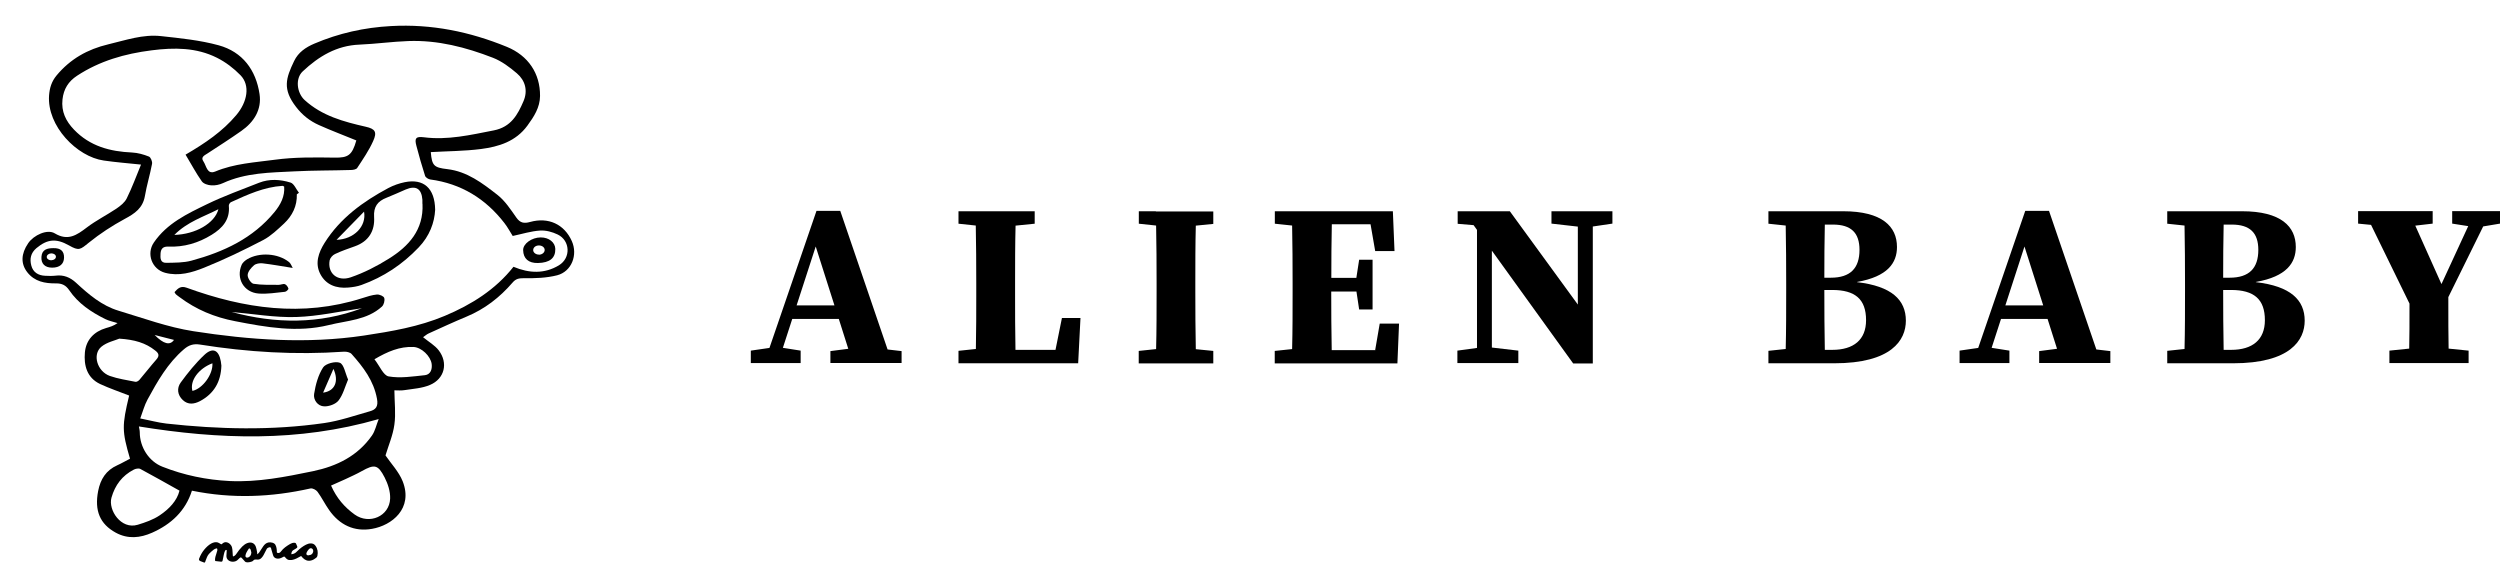 <?xml version="1.0" encoding="UTF-8"?><svg id="_レイヤー_2" xmlns="http://www.w3.org/2000/svg" xmlns:xlink="http://www.w3.org/1999/xlink" viewBox="0 0 258.82 60.03"><defs><style>.cls-1{clip-path:url(#clippath);}.cls-2{fill:none;}.cls-2,.cls-3,.cls-4{stroke-width:0px;}.cls-4{fill-rule:evenodd;}</style><clipPath id="clippath"><rect class="cls-2" width="69.54" height="60.03"/></clipPath></defs><g id="Main"><g class="cls-1"><path class="cls-4" d="m44.6,15.76c.12,1.39.32,1.59,1.71,1.75,2.05.24,3.63,1.45,5.17,2.65.8.62,1.39,1.53,1.98,2.37.4.57.81.62,1.42.45,1.9-.53,3.54.24,4.32,1.98.64,1.43-.02,3.15-1.52,3.54-1.1.28-2.29.32-3.44.3-.53,0-.84.06-1.18.46-1.32,1.53-2.88,2.74-4.76,3.52-1.32.55-2.62,1.15-3.92,1.74-.21.09-.38.26-.58.39.6.49,1.22.84,1.62,1.36,1,1.31.61,2.94-.9,3.58-.81.35-1.75.4-2.65.54-.35.06-.71.02-1.04.02.01,1.22.16,2.41,0,3.55-.15,1.11-.62,2.18-.92,3.19.57.84,1.38,1.68,1.78,2.68,1.11,2.83-1.14,4.57-3.17,4.92-1.86.33-3.37-.41-4.45-1.95-.43-.61-.76-1.29-1.2-1.89-.14-.19-.51-.39-.73-.34-4.05.91-8.11,1.08-12.27.23-.67,2.11-2.16,3.48-4.12,4.35-1.24.55-2.51.68-3.76,0-1.65-.9-2.22-2.28-1.83-4.31.24-1.23.82-2.15,1.98-2.67.45-.2.88-.46,1.32-.68-.84-2.88-.84-3.4-.09-6.54-1.02-.4-2.03-.74-3-1.19-1.38-.65-1.7-1.94-1.58-3.28.12-1.28.93-2.15,2.2-2.52.38-.11.78-.22,1.18-.51-.43-.14-.88-.22-1.28-.42-1.45-.72-2.79-1.61-3.72-2.98-.35-.52-.76-.72-1.38-.71-1.13.01-2.21-.18-2.97-1.16-.68-.88-.65-1.9.1-3,.57-.84,1.98-1.49,2.75-1.02,1.37.82,2.28.18,3.32-.61.96-.73,2.06-1.28,3.06-1.95.41-.28.86-.63,1.07-1.06.56-1.13.99-2.31,1.48-3.5-1.35-.14-2.61-.24-3.86-.42-2.77-.39-5.89-3.57-5.66-6.75.06-.77.26-1.43.77-2.05,1.42-1.71,3.21-2.72,5.36-3.23,1.81-.43,3.59-1.06,5.47-.85,2,.22,4.03.42,5.96.95,2.47.68,3.86,2.56,4.23,5.05.24,1.6-.57,2.9-1.89,3.82-1.15.81-2.34,1.57-3.52,2.34-.32.2-.7.38-.4.81.31.45.37,1.4,1.22,1.05,1.98-.83,4.09-.94,6.16-1.22,2.05-.28,4.14-.25,6.21-.22,1.37.02,1.8-.22,2.24-1.78-1.29-.53-2.6-1.02-3.87-1.59-.94-.42-1.72-1.03-2.37-1.88-1.42-1.84-1.06-2.96-.2-4.75.43-.9,1.2-1.42,2.09-1.8,2.54-1.08,5.17-1.67,7.95-1.82,4.19-.23,8.14.58,11.98,2.15,2.22.91,3.46,2.76,3.44,5.09-.01,1.19-.63,2.14-1.31,3.07-1.2,1.64-2.96,2.18-4.81,2.42-1.72.22-3.46.22-5.19.32Zm-25.39.25c2.04-1.19,3.82-2.4,5.24-4.08,1.17-1.38,1.47-3.09.45-4.14-.7-.72-1.54-1.36-2.44-1.81-2.13-1.07-4.42-1.07-6.76-.77-2.77.35-5.37,1.09-7.72,2.63-.9.59-1.39,1.37-1.51,2.45-.14,1.27.35,2.25,1.19,3.13,1.65,1.72,3.73,2.27,6.02,2.37.59.03,1.19.2,1.74.42.19.08.37.52.32.76-.21,1.12-.55,2.21-.74,3.33-.22,1.25-1.05,1.81-2.08,2.36-1.31.71-2.57,1.53-3.72,2.46-.9.73-1.02.88-2.07.28-1.32-.74-2.23-.65-3.36.29-.59.5-.71,1.12-.53,1.8.18.7.72,1.03,1.43,1.06.36.02.73.03,1.08-.01.83-.11,1.51.17,2.12.73,1.31,1.21,2.67,2.38,4.41,2.9,2.56.77,5.11,1.71,7.74,2.12,5.85.91,11.76,1.33,17.66.45,2.84-.43,5.69-.91,8.37-2.04,2.76-1.16,5.25-2.72,7.11-5.08,1.64.69,3.22.74,4.7-.15,1.26-.76,1.18-2.56-.12-3.19-.56-.27-1.23-.45-1.83-.41-.93.06-1.84.35-2.83.56-.24-.37-.51-.89-.86-1.34-1.95-2.52-4.48-4.08-7.68-4.51-.19-.03-.47-.2-.53-.37-.33-1.03-.63-2.07-.9-3.11-.21-.79-.06-.99.76-.89,2.47.32,4.84-.24,7.25-.71,1.79-.35,2.48-1.63,3.08-3.03.46-1.07.19-2.13-.69-2.88-.75-.64-1.58-1.26-2.48-1.61-2.81-1.09-5.71-1.84-8.75-1.73-1.69.06-3.37.3-5.06.37-2.37.09-4.23,1.22-5.88,2.77-.8.75-.6,2.24.2,2.97,1.8,1.64,4.04,2.24,6.32,2.76.99.22,1.2.55.77,1.49-.44.98-1.06,1.88-1.65,2.78-.1.15-.43.21-.66.21-1.94.06-3.88.04-5.82.14-2.51.13-5.06.13-7.42,1.22-.37.17-.81.26-1.21.23-.34-.02-.8-.16-.98-.42-.6-.85-1.09-1.78-1.68-2.76Zm-4.69,27.31c.98.19,1.83.43,2.7.53,5.45.6,10.91.73,16.34-.05,1.6-.23,3.17-.78,4.73-1.22.61-.17.89-.49.74-1.29-.34-1.88-1.42-3.28-2.62-4.63-.16-.19-.54-.27-.81-.25-5,.35-9.97.05-14.91-.74-.66-.1-1.14.05-1.65.49-1.68,1.44-2.74,3.32-3.77,5.21-.31.57-.48,1.22-.75,1.95Zm24.67.07c-8.33,2.4-16.53,2.1-24.81.76.03.19.09.4.09.61,0,1.53.94,3.01,2.35,3.56,2.23.88,4.55,1.36,6.95,1.48,2.93.14,5.78-.43,8.64-1.02,2.47-.52,4.61-1.57,6.09-3.68.34-.48.46-1.11.7-1.7Zm-20.6,7.41c-1.42-.79-2.73-1.54-4.06-2.25-.17-.09-.49-.03-.68.07-1.2.62-1.94,1.6-2.31,2.9-.36,1.27.98,3.33,2.71,2.81.79-.24,1.6-.52,2.27-.97.99-.66,1.81-1.52,2.06-2.56Zm15.68-.54c.58,1.32,1.41,2.26,2.45,3.01,1.51,1.08,3.6.18,3.67-1.65.03-.73-.23-1.53-.57-2.19-.69-1.34-1.05-1.39-2.36-.66-.55.31-1.14.57-1.71.84-.47.22-.95.42-1.48.66Zm-21.92-15.2c-.44.19-1.28.36-1.86.84-.95.8-.43,2.55.88,3.02.85.3,1.77.43,2.66.61.12.02.31-.1.4-.2.59-.69,1.15-1.42,1.75-2.1.35-.39.27-.65-.11-.94-.99-.79-2.14-1.13-3.72-1.23Zm26.42,2.14c.53.67.92,1.68,1.47,1.77,1.21.21,2.51,0,3.76-.13.57-.07.76-.6.69-1.16-.11-.81-1.05-1.72-1.88-1.76-1.43-.06-2.68.47-4.04,1.27Zm-22.76-2.52q1.39,1.41,2,.51c-.68-.18-1.34-.34-2-.51Z"/><path class="cls-4" d="m30.73,20.11c.04,1.22-.47,2.23-1.32,3.03-.67.62-1.35,1.28-2.14,1.7-2,1.04-4.04,2.03-6.13,2.87-1.27.51-2.62.91-4.05.53-1.37-.37-1.95-1.97-1.17-3.12,1.37-2.01,3.47-2.99,5.53-3.99,1.74-.84,3.57-1.5,5.37-2.21,1.07-.42,2.2-.35,3.26-.02.36.11.58.69.87,1.06-.07.05-.14.1-.21.15Zm-1.31-.79c-.07-.04-.12-.08-.17-.08-1.92.12-3.63.91-5.34,1.69-.11.05-.23.25-.22.37.14,1.44-.67,2.33-1.78,3.01-1.38.85-2.87,1.29-4.5,1.22-.54-.02-.76.23-.79.73-.03.47-.03.97.61.95.87-.02,1.78,0,2.61-.23,3.31-.9,6.35-2.3,8.59-5.04.62-.76,1.07-1.61.99-2.63Zm-6.81,2.34c-1.52.78-3.2,1.29-4.56,2.66,2.19-.06,4.19-1.21,4.56-2.66Z"/><path class="cls-4" d="m45.05,21.73c-.07,1.31-.57,2.7-1.71,3.89-1.68,1.76-3.63,3.06-5.91,3.88-.44.16-.92.23-1.38.27-1.23.11-2.31-.28-2.89-1.4-.58-1.11-.18-2.23.44-3.22,1.61-2.56,3.98-4.28,6.6-5.68.53-.28,1.12-.49,1.71-.61,1.93-.39,3.11.6,3.14,2.86Zm-1.32-.63c0-.14,0-.28,0-.42-.09-1.15-.67-1.51-1.73-1.06-.66.28-1.31.59-1.98.85-.92.36-1.36.92-1.29,2,.09,1.42-.55,2.51-1.97,3.02-.7.25-1.41.49-2.08.81-.24.11-.5.4-.55.64-.25,1.33.78,2.25,2.18,1.77,1.37-.47,2.7-1.15,3.93-1.92,2.08-1.29,3.63-3,3.5-5.69Zm-8.89,3.73c1.81-.06,3.12-1.4,2.85-2.92-.95.97-1.9,1.94-2.85,2.92Z"/><path class="cls-4" d="m18.07,30.24c.34-.38.64-.68,1.26-.45,5.94,2.16,11.97,3.06,18.16,1.08.5-.16,1.01-.33,1.53-.38.26-.02.71.17.76.36.08.26-.04.71-.24.89-1.55,1.41-3.61,1.44-5.49,1.91-3.27.81-6.48.23-9.72-.4-2.13-.41-4.02-1.2-5.73-2.48-.13-.1-.27-.19-.39-.3-.06-.05-.09-.14-.15-.24Zm19.4,1.67c-2.26.32-4.52.84-6.79.91-2.22.07-4.46-.33-6.7-.52,4.55,1.23,9.07,1.27,13.49-.39Z"/><path class="cls-4" d="m30.3,27.74c-1.13-.18-2.12-.36-3.13-.48-.28-.03-.67.03-.87.2-.3.26-.64.65-.66,1.01-.02.31.35.87.61.91.85.14,1.73.1,2.6.11.22,0,.46-.13.64-.07.16.05.32.28.37.46.02.08-.22.32-.36.33-.91.09-1.83.25-2.73.18-1.54-.12-2.36-1.58-1.75-2.98.1-.23.35-.43.57-.57,1.25-.74,3.17-.63,4.32.28.2.15.28.44.39.61Z"/><path class="cls-4" d="m22.92,37.86c-.05,1.67-.77,2.9-2.22,3.67-.6.31-1.23.4-1.77-.11-.57-.53-.64-1.24-.22-1.82.74-1.01,1.54-2.01,2.46-2.87.86-.8,1.48-.49,1.69.67.03.17.04.33.06.45Zm-3,2.61c1.06-.23,2.15-1.73,2.07-2.86-1.45.55-2.36,1.82-2.07,2.86Z"/><path class="cls-4" d="m36.04,39.28c-.33.78-.53,1.59-.99,2.18-.29.38-.99.63-1.49.61-.68-.02-1.14-.69-1.04-1.29.15-.95.42-1.95.93-2.74.26-.4,1.28-.67,1.74-.48.42.18.55,1.06.84,1.72Zm-2.59,1.37c1.23-.16,1.66-1.19,1.07-2.46-.39.88-.7,1.61-1.07,2.46Z"/><path class="cls-4" d="m5.52,25.69c-.61,0-1.18.13-1.23.9-.05.71.36,1.12,1.11,1.12.77,0,1.21-.37,1.23-1.02.02-.68-.34-1.02-1.11-1Zm-.2,1.26c-.26,0-.48-.15-.48-.35,0-.2.21-.36.47-.37.26,0,.48.15.48.35,0,.2-.21.36-.47.36Z"/><path class="cls-4" d="m55.98,24.58c-.93,0-1.84.66-1.82,1.32.02.88.56,1.35,1.53,1.33,1.23-.03,1.82-.51,1.8-1.46-.02-.68-.66-1.19-1.5-1.19Zm-.18,1.78c-.33,0-.6-.21-.6-.47,0-.27.26-.48.59-.48.33,0,.6.2.6.47,0,.26-.26.48-.59.49Z"/></g><path class="cls-4" d="m24.12,57.61c.17-.04.27-.15.35-.27.18-.27.38-.53.61-.76.16-.15.33-.29.54-.36.39-.14.73,0,.87.39.06.17.09.35.12.52.02.08.02.16.02.24,0,0,.02,0,.02.01.06-.06.13-.11.18-.18.14-.21.27-.43.42-.64.13-.19.3-.35.54-.4.24-.05.61.03.72.24.06.11.1.23.12.35.03.13.03.27.03.4,0,.05.02.07.07.09.16.05.27-.03.36-.15.25-.34.59-.56.94-.77.14-.08.28-.13.44-.13.08,0,.14.02.18.09.04.09.08.18.12.28.03.08,0,.14-.06.18-.09.07-.19.13-.29.18-.18.09-.25.24-.26.46.09-.02.17-.02.24-.05.17-.06.3-.18.42-.31.26-.25.54-.47.86-.63.15-.07.3-.13.47-.13.22-.01.39.07.51.24.23.32.28.67.2,1.05-.02.08-.06.15-.13.2-.16.13-.33.23-.53.28-.34.08-.61-.03-.85-.27-.04-.03-.07-.07-.1-.11-.08-.1-.05-.11-.18-.03-.24.13-.47.27-.74.33-.11.03-.23.04-.35.03-.17,0-.3-.1-.41-.23-.13-.16-.13-.16-.31-.06-.18.1-.37.17-.58.14-.2-.03-.34-.14-.4-.32-.07-.21-.13-.43-.19-.64,0-.02-.01-.04-.01-.06-.04-.17-.12-.18-.26-.13-.1.03-.18.09-.22.18-.1.2-.2.4-.31.6-.05.1-.12.19-.2.28-.13.16-.31.22-.51.19-.05,0-.1,0-.15,0-.08,0-.14.02-.19.09-.09.11-.23.14-.36.17-.09.02-.18.03-.28.03-.1,0-.19-.03-.25-.1-.09-.1-.19-.21-.28-.31-.11-.13-.15-.14-.28-.02-.07.06-.14.14-.21.2-.25.22-.7.22-.95,0-.13-.11-.19-.26-.19-.43,0-.18.02-.36.03-.54,0-.04.02-.07-.03-.08-.05-.02-.08-.01-.11.04-.1.15-.13.32-.17.49-.03.18-.07.37-.11.55-.02.1-.07.14-.17.13-.18-.01-.36-.04-.54-.06-.06,0-.07-.04-.08-.1,0-.24.06-.45.14-.67.04-.11.07-.23.1-.34,0-.04,0-.08,0-.11,0-.07-.05-.12-.11-.09-.09.03-.19.06-.26.12-.17.14-.35.28-.49.44-.17.19-.25.43-.34.67-.02.06-.04.11-.06.17-.02.06-.05.08-.11.06-.13-.05-.26-.09-.39-.15-.13-.06-.17-.14-.12-.27.13-.33.3-.64.52-.91.21-.25.44-.48.73-.64.21-.11.44-.18.68-.11.11.04.21.11.31.17.05.03.08.03.12-.01.13-.13.28-.22.48-.18.21.04.37.18.48.35.08.13.1.27.12.41.02.19.03.39.04.58,0,.03,0,.06.02.1Zm1.9-.42c-.02-.09-.04-.19-.07-.28-.01-.04-.04-.07-.07-.1-.05-.05-.1-.05-.14.02-.07.12-.16.23-.22.36-.05.11-.1.22-.11.34-.02.15.1.23.25.19.22-.06.36-.27.36-.52Zm5.95.29c.24-.01.4-.13.45-.35.03-.14-.02-.28-.12-.34-.1-.06-.23-.04-.33.08-.08.09-.16.19-.21.3-.08.16-.06.35.21.32Z"/><path class="cls-3" d="m87,21.83h-2.47l-4.87,14.19-1.93.28v1.29h5.16v-1.29l-1.84-.29.97-2.99h4.82l.98,3.09-1.85.24v1.23h7.37v-1.23l-1.45-.17-4.9-14.35Zm-4.53,9.79l1.98-6.1,1.94,6.1h-3.93Z"/><path class="cls-3" d="m109.28,36.22h-4.15c-.04-1.99-.04-3.96-.04-5.67v-1.26c0-1.99,0-3.97.05-5.93l1.98-.2v-1.29h-7.89v1.29l1.79.19c.04,1.97.05,3.96.05,5.95v1.39c0,1.6,0,3.5-.04,5.44l-1.8.19v1.29h12.39l.24-4.69h-1.92l-.67,3.32Z"/><path class="cls-3" d="m119.67,21.87h-1.77v1.29l1.79.19c.04,1.98.05,3.97.05,5.95v.89c0,2.01,0,3.99-.05,5.95l-1.8.19v1.29h7.72v-1.29l-1.81-.18c-.04-1.98-.05-3.97-.05-5.97v-.87c0-2.01,0-3.99.05-5.95l1.81-.18v-1.29h-5.95Z"/><path class="cls-3" d="m142.35,36.25h-4.48c-.04-2-.05-4.01-.05-6.07h2.61l.28,1.86h1.39v-5.15h-1.39l-.29,1.88h-2.59c0-1.87.01-3.73.05-5.55h4.01l.48,2.77h2l-.17-4.12h-12.22v1.29l1.79.19c.04,1.98.05,3.97.05,5.95v.89c0,2.01,0,3.99-.05,5.95l-1.8.19v1.29h12.7l.17-4.12h-2l-.48,2.79Z"/><polygon class="cls-3" points="163.35 21.87 160.62 21.87 160.62 23.15 163.35 23.46 163.35 31.53 156.31 21.87 150.91 21.87 150.91 23.17 152.56 23.31 152.91 23.8 152.91 36.02 150.88 36.3 150.88 37.59 152.91 37.59 154.45 37.59 157.19 37.59 157.19 36.3 154.45 35.98 154.45 25.95 162.87 37.63 164.9 37.63 164.9 33.65 164.9 23.45 166.93 23.15 166.93 21.87 164.9 21.87 163.35 21.87"/><path class="cls-3" d="m192.26,29.19c3.18-.56,4.13-1.98,4.13-3.62,0-2.11-1.52-3.7-5.57-3.7h-7.74v1.29l1.79.19c.04,2.02.05,4.04.05,6.05v.7c0,2.04,0,4.05-.05,6.03l-1.79.19v1.29h6.81c5.95,0,7.42-2.41,7.42-4.41,0-2.15-1.47-3.58-5.06-3.99Zm-2.5-5.94c1.88,0,2.75.85,2.75,2.62,0,1.89-.94,2.88-2.97,2.88h-.67c0-1.86.01-3.69.05-5.5h.84Zm-.06,12.97h-.78c-.04-2.03-.05-4.08-.05-6.2h.81c2.38,0,3.51.95,3.51,3.13,0,2.02-1.28,3.07-3.5,3.07Z"/><path class="cls-3" d="m212.14,21.83h-2.47l-4.87,14.19-1.93.28v1.29h5.16v-1.29l-1.84-.29.97-2.99h4.82l.98,3.09-1.85.24v1.23h7.37v-1.23l-1.45-.17-4.9-14.35Zm-4.53,9.79l1.98-6.1,1.94,6.1h-3.93Z"/><path class="cls-3" d="m233.55,29.19c3.18-.56,4.13-1.98,4.13-3.62,0-2.11-1.52-3.7-5.57-3.7h-7.74v1.29l1.79.19c.04,2.02.05,4.04.05,6.05v.7c0,2.04,0,4.05-.05,6.03l-1.79.19v1.29h6.81c5.95,0,7.42-2.41,7.42-4.41,0-2.15-1.47-3.58-5.06-3.99Zm-2.5-5.94c1.88,0,2.75.85,2.75,2.62,0,1.89-.94,2.88-2.97,2.88h-.67c0-1.86.01-3.69.05-5.5h.84Zm-.06,12.97h-.78c-.04-2.03-.05-4.08-.05-6.2h.81c2.38,0,3.51.95,3.51,3.13,0,2.02-1.28,3.07-3.5,3.07Z"/><path class="cls-3" d="m257.09,23.44l1.73-.29v-1.29h-4.95v1.29l1.66.26-2.77,6-2.71-6.05,1.8-.21v-1.29h-7.72v1.29l1.34.13,3.98,8.15c0,2.03,0,3.36-.03,4.66l-2.05.21v1.29h8.2v-1.29l-2.07-.21c-.03-1.45-.03-2.94-.03-5.33l3.61-7.32Z"/></g></svg>